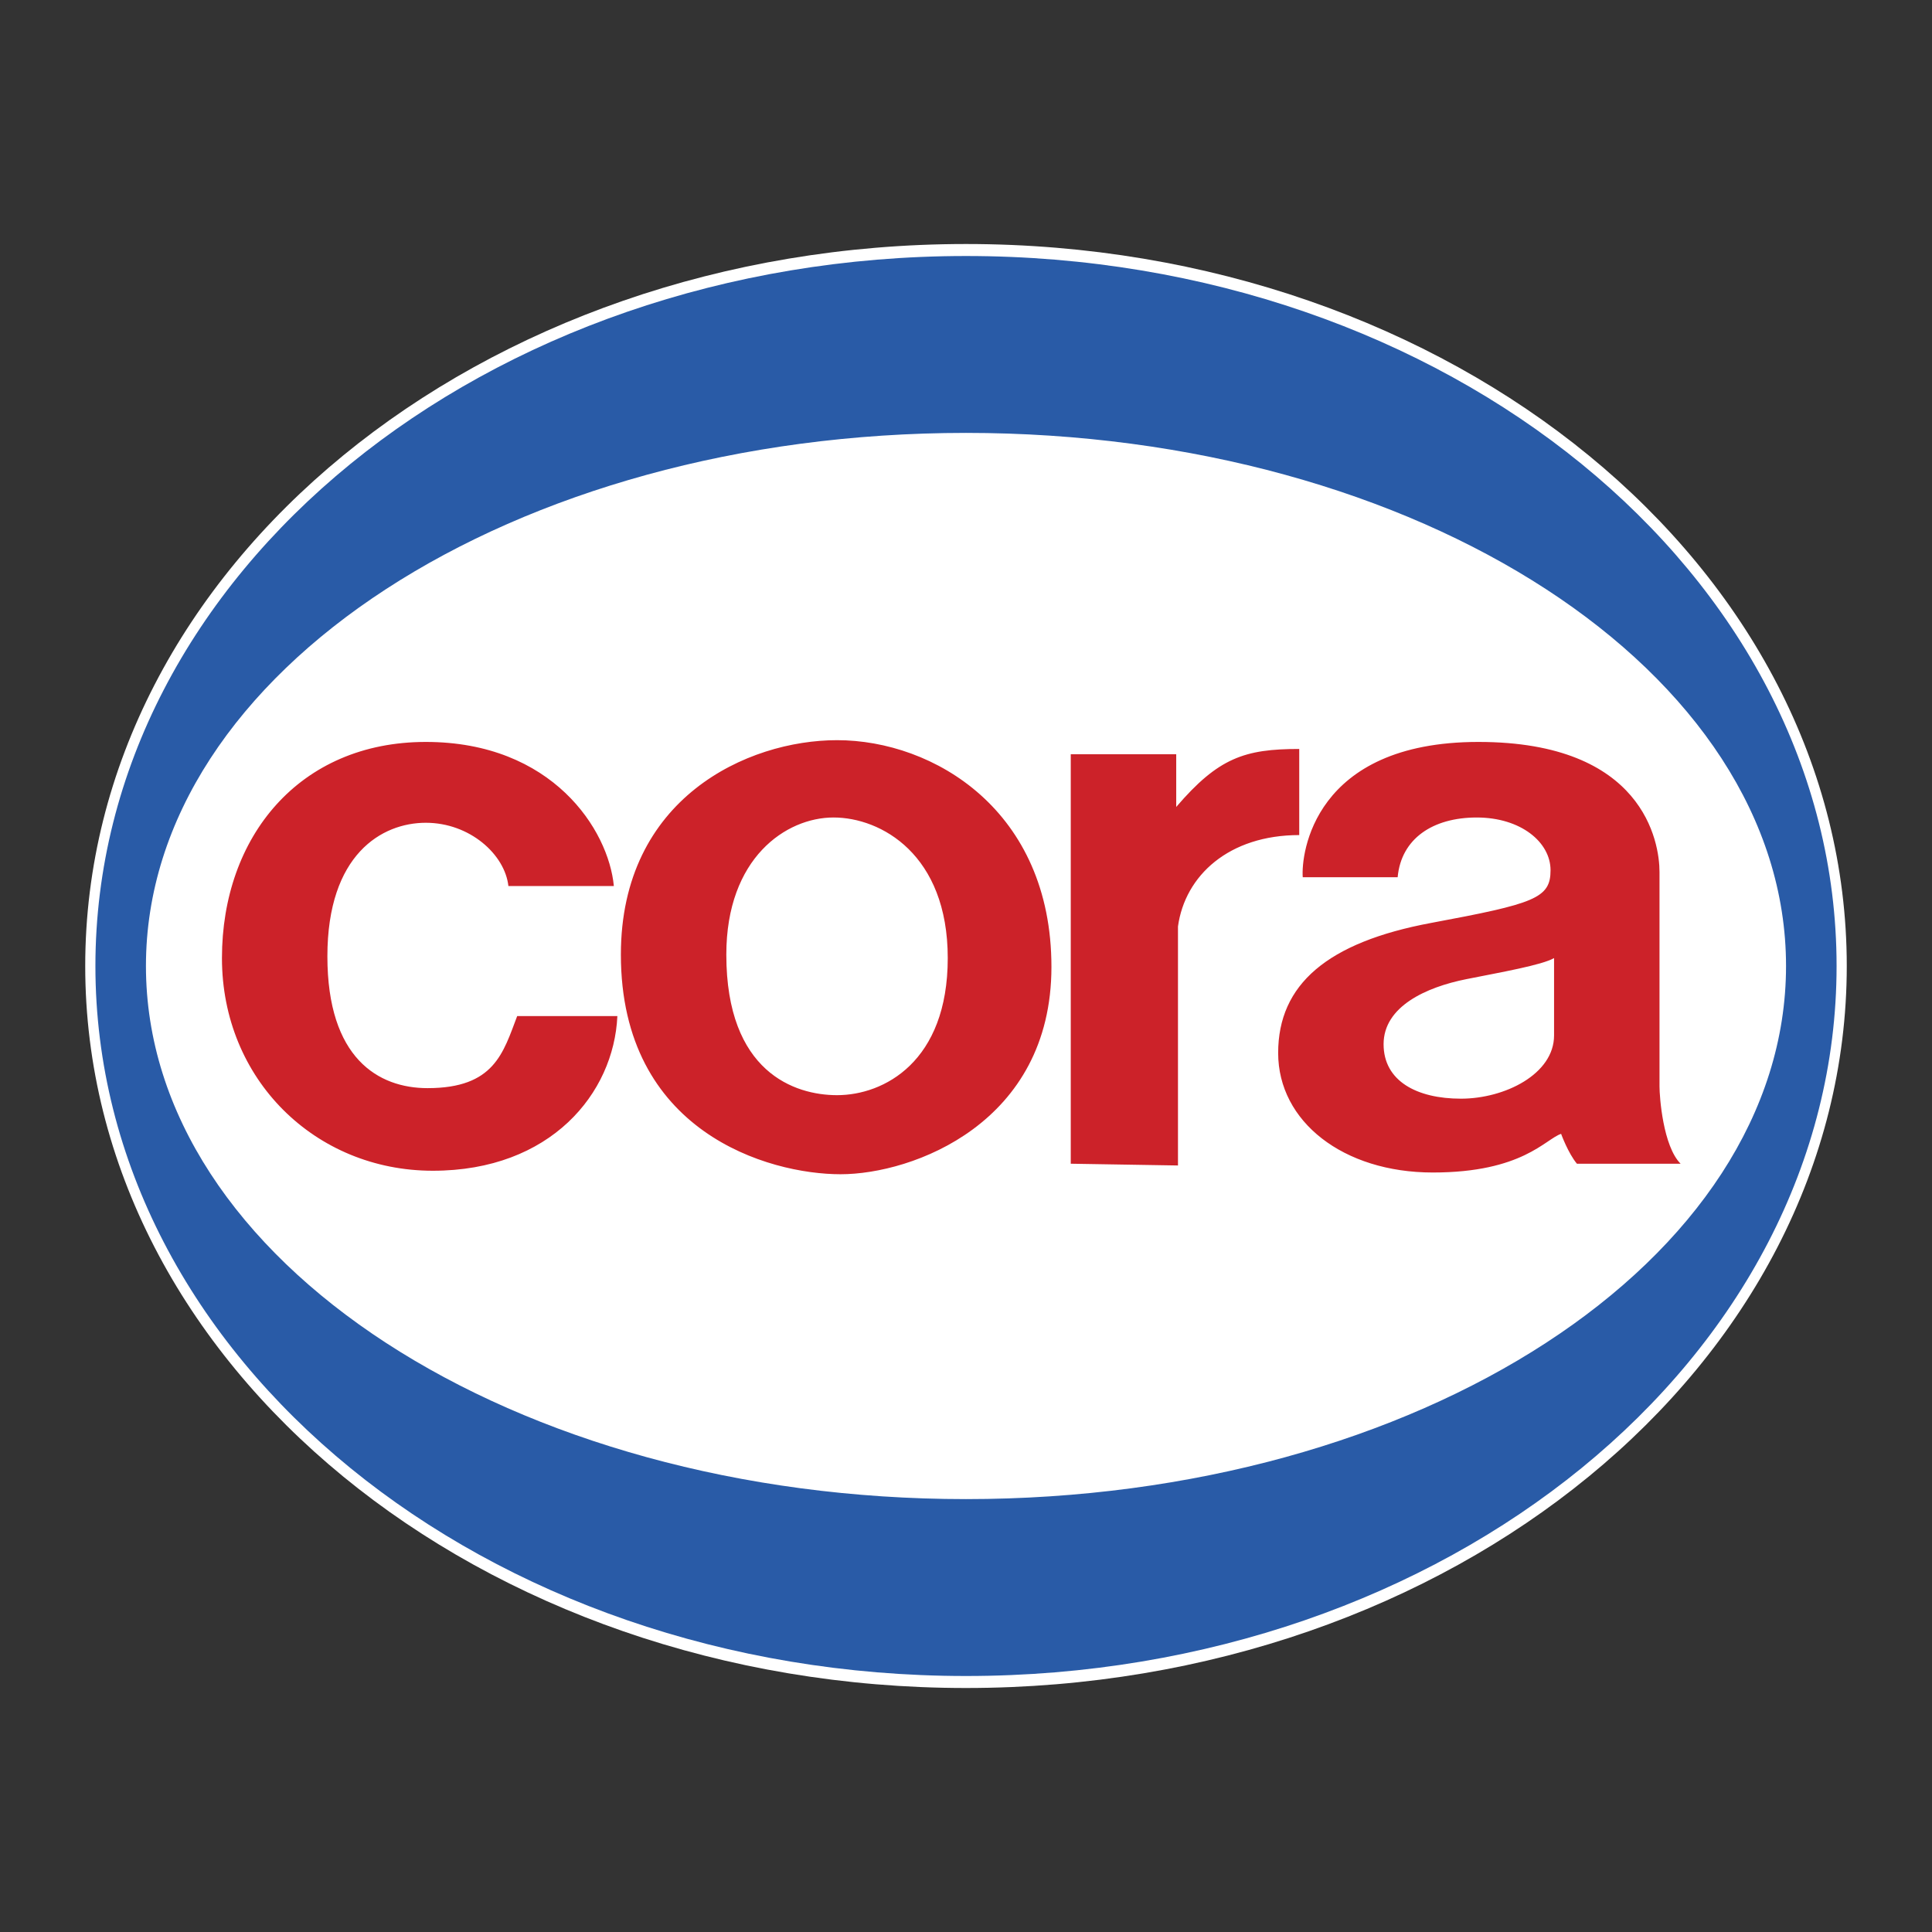 <svg xmlns="http://www.w3.org/2000/svg" width="2500" height="2500" viewBox="0 0 192.756 192.756"><rect x="0" y="0" width="192.756" height="192.756" fill="#333333" stroke="none"/><g fill-rule="evenodd" clip-rule="evenodd"><path fill="#fff" fill-opacity="0" d="M0 0h192.756v192.756H0V0z"/><path d="M96.377 24.345c-48.53 0-87.874 32.251-87.874 72.033s39.343 72.034 87.874 72.034c48.531 0 87.875-32.252 87.875-72.034s-39.344-72.033-87.875-72.033z" fill="#fff"/><path d="M9.519 96.378c0-39.121 38.889-70.836 86.858-70.836 47.97 0 86.859 31.715 86.859 70.836 0 39.122-38.889 70.837-86.859 70.837-47.969 0-86.858-31.715-86.858-70.837zm86.858 53.188c45.185 0 81.816-23.814 81.816-53.188 0-29.375-36.631-53.188-81.816-53.188S14.561 67.003 14.561 96.378c.001 29.374 36.632 53.188 81.816 53.188z" fill="#295ba7"/><path d="M50.723 88.4h10.521c-.526-5.61-6.137-14.377-18.761-14.377-12.625 0-20.339 9.468-20.339 21.566 0 12.099 9.292 21.216 21.041 21.216 11.748 0 18.06-7.715 18.41-15.43H51.6c-1.403 3.682-2.279 7.189-8.942 7.189-4.909 0-9.994-2.98-9.994-13.151 0-10.169 5.436-13.325 9.819-13.325 4.383 0 7.89 3.156 8.24 6.312zM106.83 75.25v40.854l10.697.176V92.433c.701-5.085 5.084-9.118 12.098-9.118v-8.591c-5.436 0-8.066.876-12.273 5.786v-5.26H106.83zM83.511 73.847c9.644 0 21.391 7.014 21.391 22.619 0 15.604-13.852 20.688-21.04 20.688-7.189 0-21.917-4.207-21.917-21.916 0-15.605 12.624-21.391 21.566-21.391zM72.465 95.238c0 11.748 6.838 14.027 11.046 14.027 4.676 0 11.046-3.332 11.046-13.677s-6.662-14.027-11.396-14.027-10.696 4.034-10.696 13.677zM147.51 74.023c16.48 0 18.059 9.994 18.059 12.975v21.391c0 1.053.352 5.961 2.104 7.715h-10.344c-.877-1.053-1.578-2.98-1.578-2.98-1.578.525-3.857 3.857-12.799 3.857-8.943 0-15.43-5.086-15.43-11.924s4.908-11.046 15.254-12.975c10.344-1.928 11.922-2.455 11.922-5.26 0-2.806-2.98-5.26-7.363-5.26s-7.539 2.104-7.891 5.961h-9.469c-.174-2.279 1.045-13.5 17.535-13.5zm-1.229 23.67c-3.975.795-8.24 2.711-8.24 6.486 0 3.684 3.332 5.436 7.715 5.436s9.293-2.453 9.293-6.311v-7.716c-1.227.703-5.26 1.404-8.768 2.105z" fill="#cc2229"/></g></svg>
